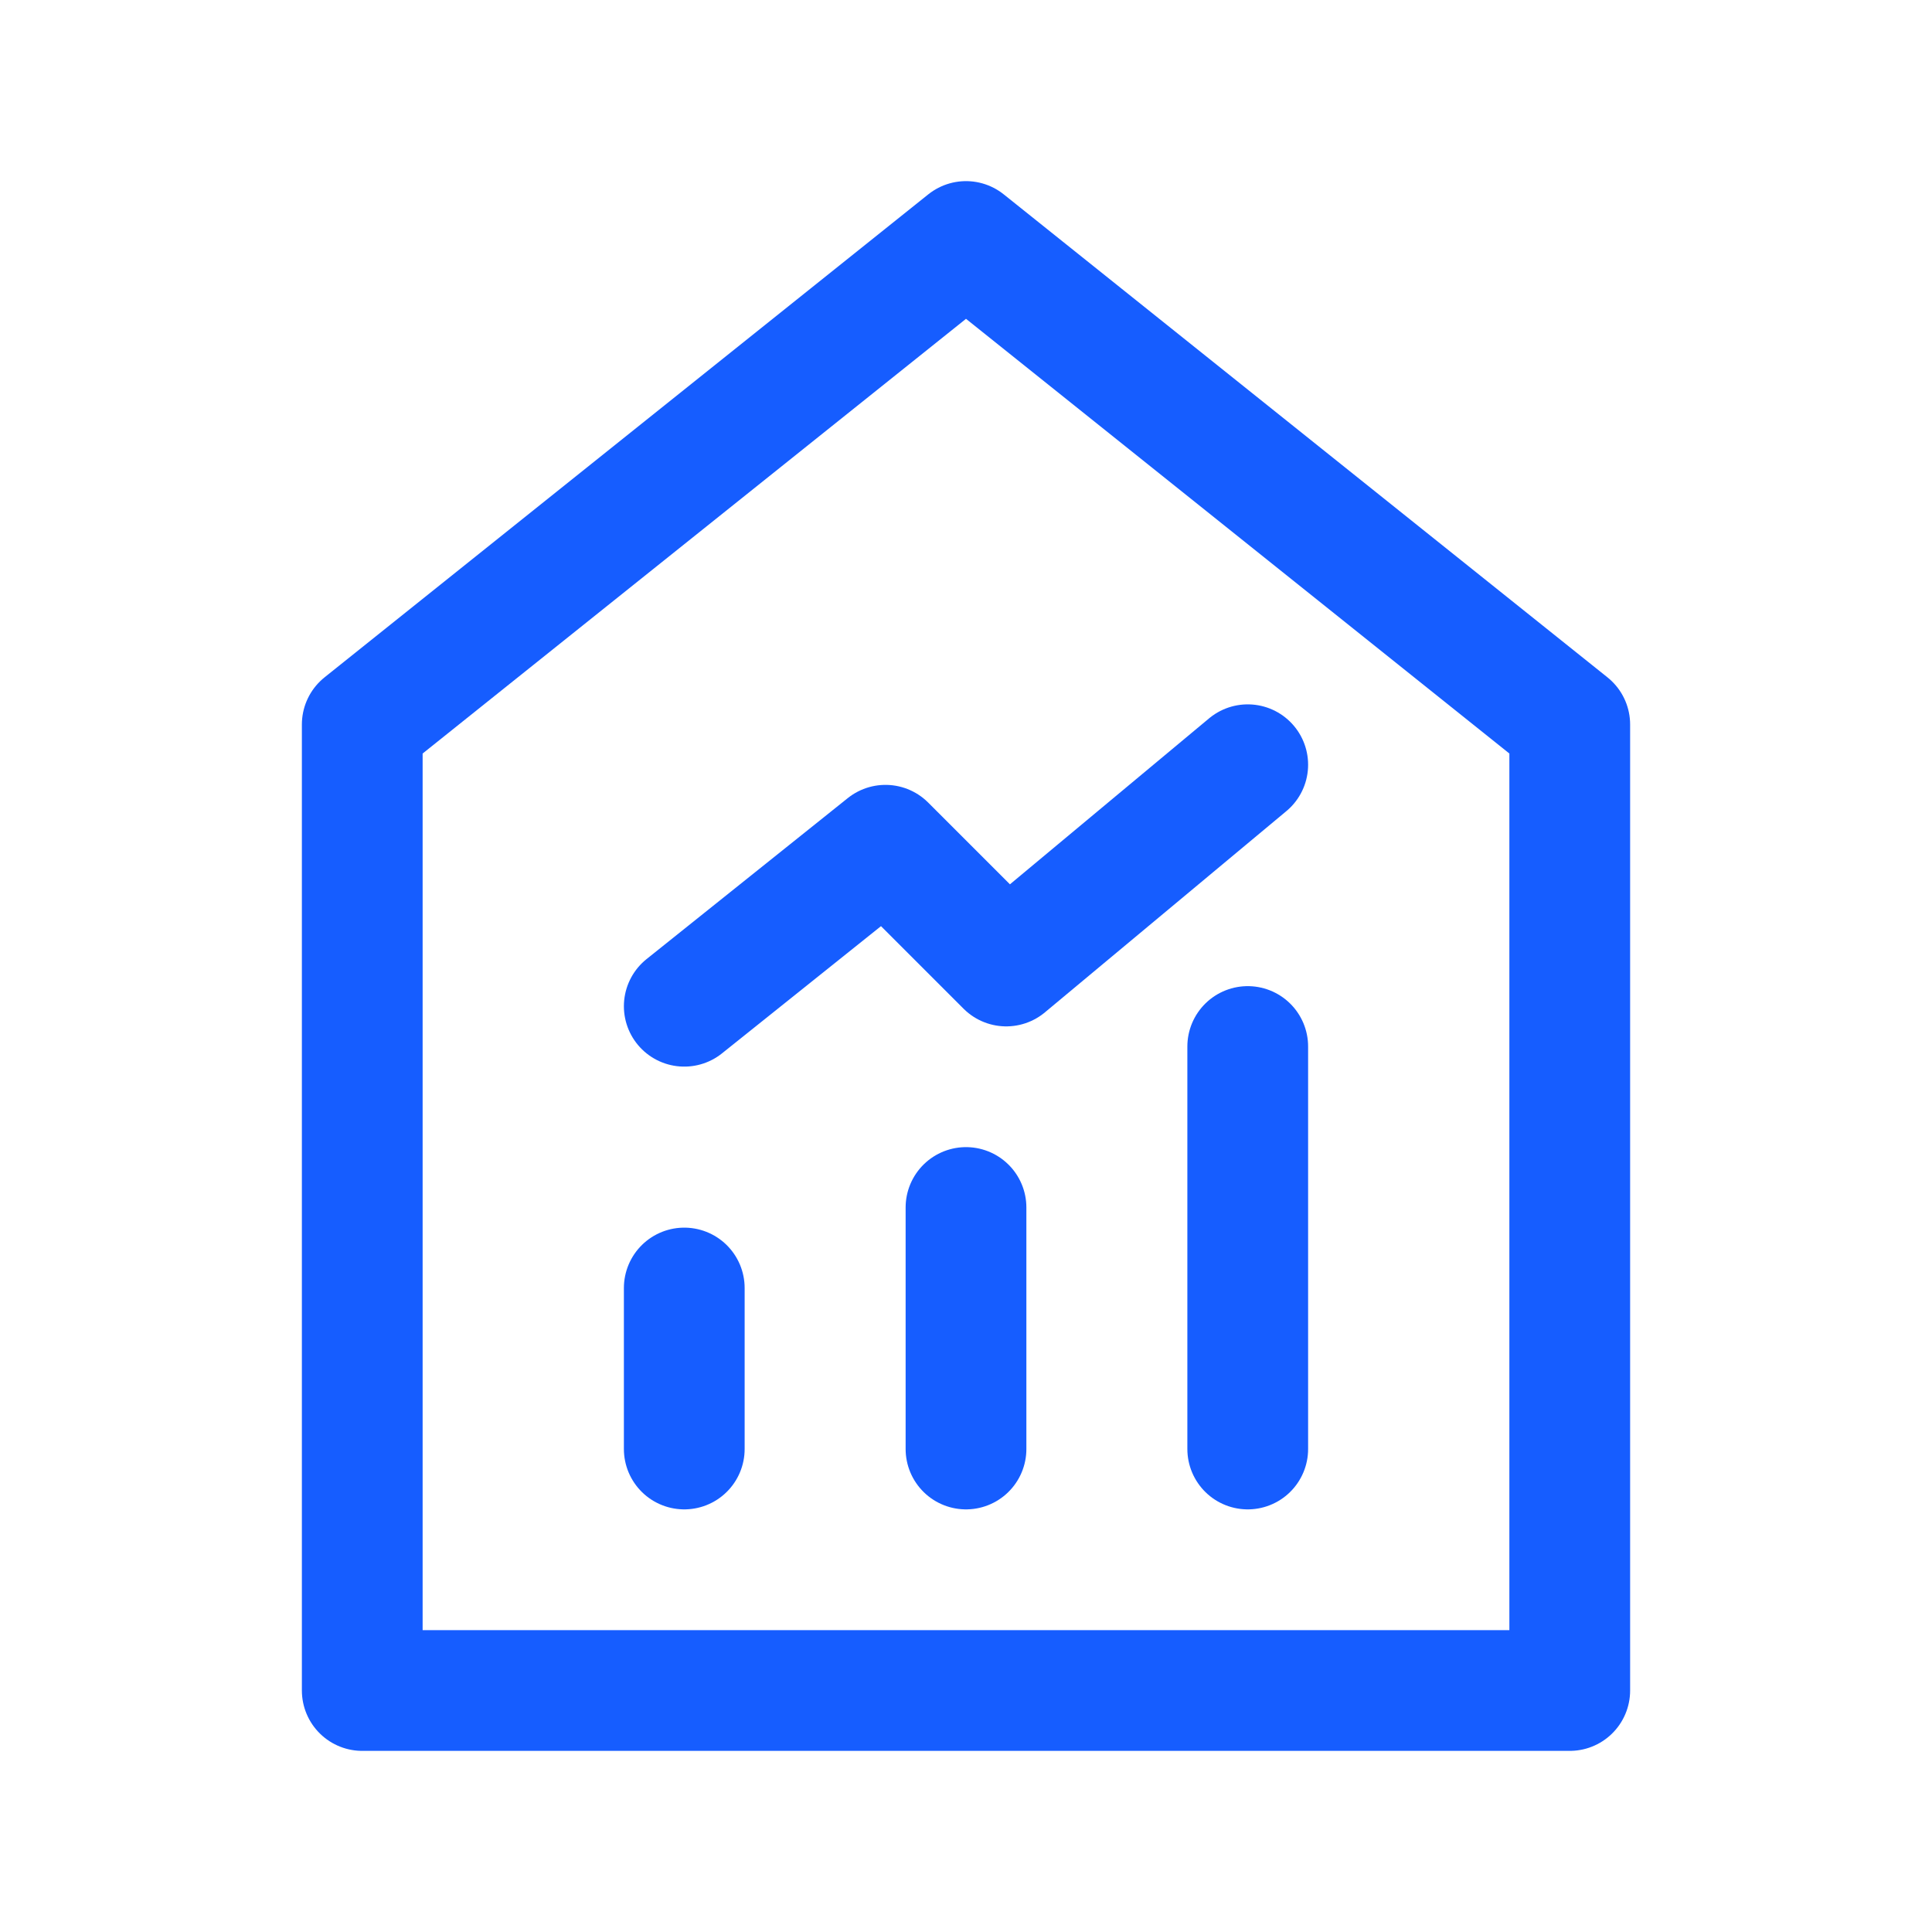 <svg width="40" height="40" viewBox="0 0 40 40" fill="none" xmlns="http://www.w3.org/2000/svg">
<path d="M7.5 15V35H32.5V15L20 5L7.5 15Z" stroke="#165DFF" stroke-width="2.5" stroke-linecap="round" stroke-linejoin="round"/>
<path d="M20 25V30" stroke="#165DFF" stroke-width="2.5" stroke-linecap="round" stroke-linejoin="round"/>
<path d="M25.833 21.667V30" stroke="#165DFF" stroke-width="2.5" stroke-linecap="round" stroke-linejoin="round"/>
<path d="M14.167 26.667V30" stroke="#165DFF" stroke-width="2.5" stroke-linecap="round" stroke-linejoin="round"/>
<path d="M14.167 20.833L18.333 17.5L20.833 20L25.833 15.833" stroke="#165DFF" stroke-width="2.5" stroke-linecap="round" stroke-linejoin="round"/>
</svg>

